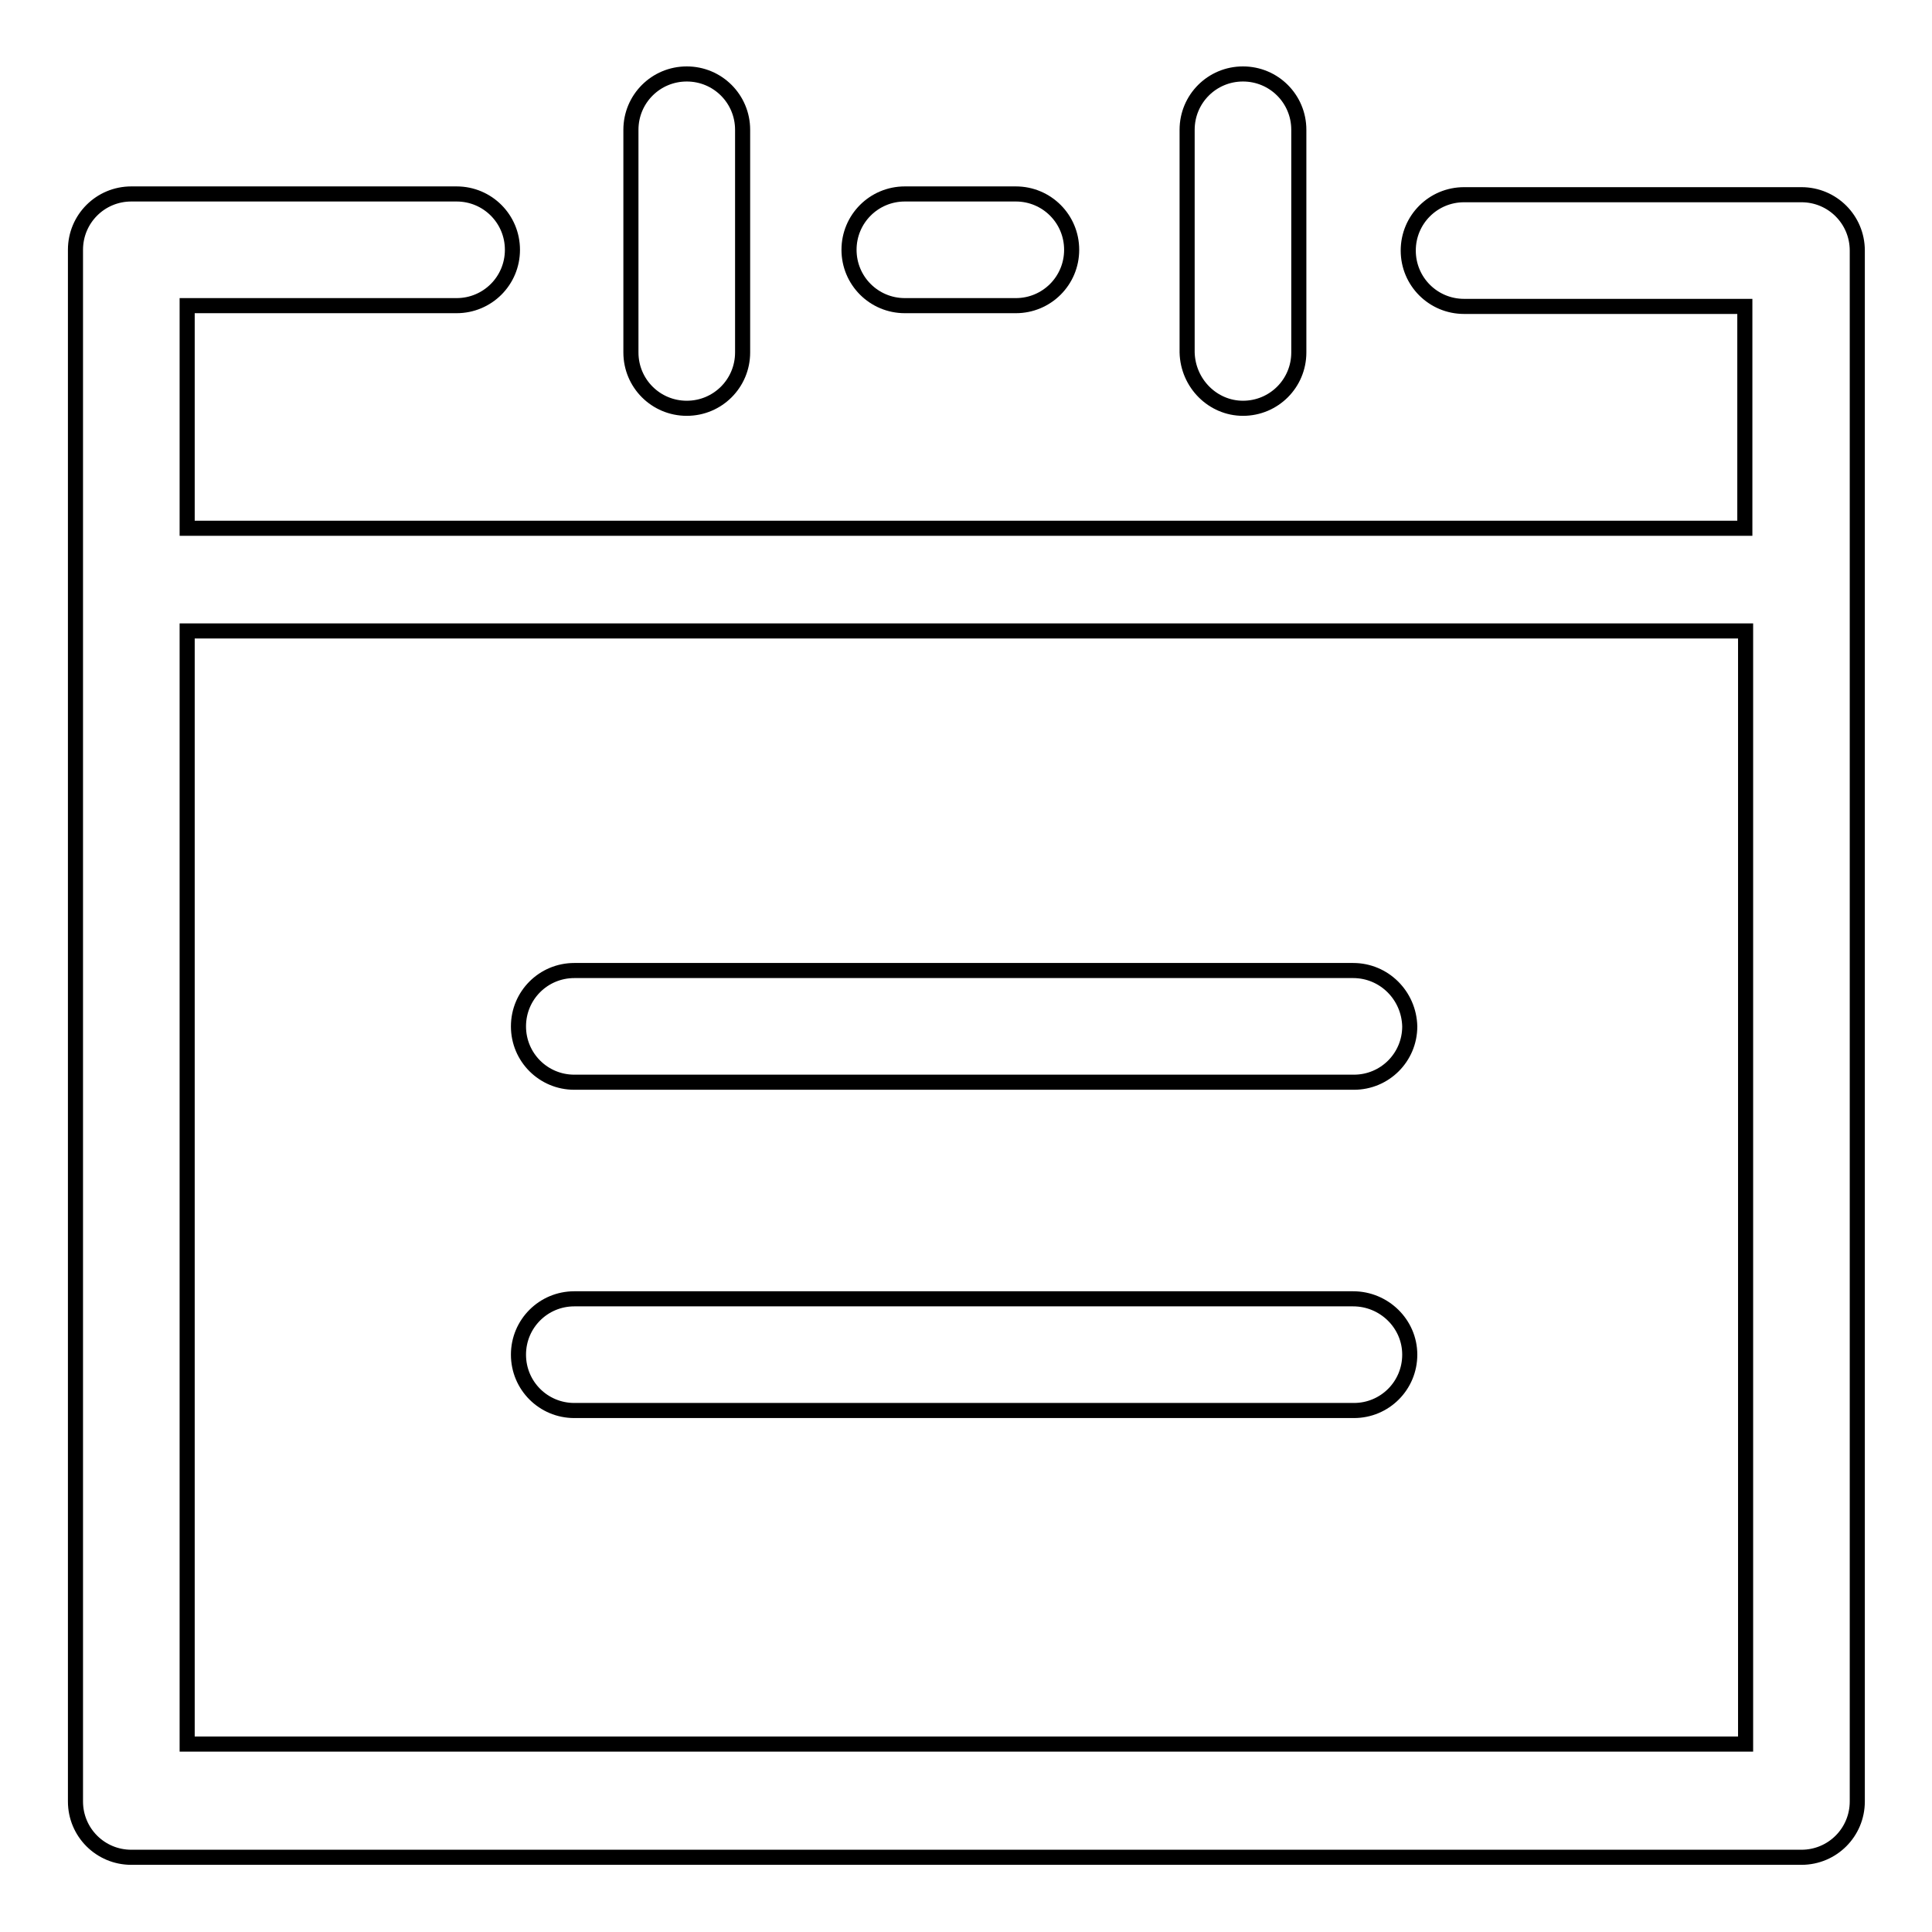 <?xml version="1.0" encoding="utf-8"?>
<!-- Svg Vector Icons : http://www.onlinewebfonts.com/icon -->
<!DOCTYPE svg PUBLIC "-//W3C//DTD SVG 1.1//EN" "http://www.w3.org/Graphics/SVG/1.1/DTD/svg11.dtd">
<svg version="1.1" xmlns="http://www.w3.org/2000/svg" xmlns:xlink="http://www.w3.org/1999/xlink" x="0px" y="0px" viewBox="0 0 256 256" enable-background="new 0 0 256 256" xml:space="preserve">
<g> <path stroke-width="2" fill-opacity="0" stroke="#000000"  d="M238.3,25.8h-44.3c-4.1,0-7.4,3.3-7.4,7.4s3.3,7.4,7.4,7.4h37.2V70H24.8V40.5h35.7c4.1,0,7.4-3.3,7.4-7.4 s-3.3-7.4-7.4-7.4H17.4c-4.1,0-7.4,3.3-7.4,7.4l0,0v205.6c0,4.1,3.3,7.4,7.4,7.4h221.3c4.1,0,7.4-3.3,7.4-7.4V33.2 c0-4.1-3.3-7.4-7.4-7.4C238.5,25.8,238.4,25.8,238.3,25.8L238.3,25.8z M24.8,231.1V83.6h206.5v147.5H24.8z"/> <path stroke-width="2" fill-opacity="0" stroke="#000000"  d="M119.9,40.5h14.7c4.1,0,7.4-3.3,7.4-7.4s-3.3-7.4-7.4-7.4h-14.7c-4.1,0-7.4,3.3-7.4,7.4 S115.8,40.5,119.9,40.5z M91,54.1c4.1,0,7.4-3.3,7.4-7.4l0,0V17.2c0-4.1-3.3-7.4-7.4-7.4s-7.4,3.3-7.4,7.4v29.5 C83.6,50.8,86.9,54.1,91,54.1L91,54.1z M164.7,54.1c4.1,0,7.4-3.3,7.4-7.4V17.2c0-4.1-3.3-7.4-7.4-7.4c-4.1,0-7.4,3.3-7.4,7.4v29.5 C157.4,50.8,160.7,54.1,164.7,54.1L164.7,54.1z M179.3,128.6H76.1c-4.1,0-7.4,3.3-7.4,7.4c0,4.1,3.3,7.4,7.4,7.4h103.3 c4.1,0,7.4-3.3,7.4-7.4C186.7,131.9,183.4,128.6,179.3,128.6z M179.3,172.1H76.1c-4.1,0-7.4,3.3-7.4,7.4s3.3,7.4,7.4,7.4h103.3 c4.1,0,7.4-3.3,7.4-7.4S183.4,172.1,179.3,172.1z"/></g>
</svg>
